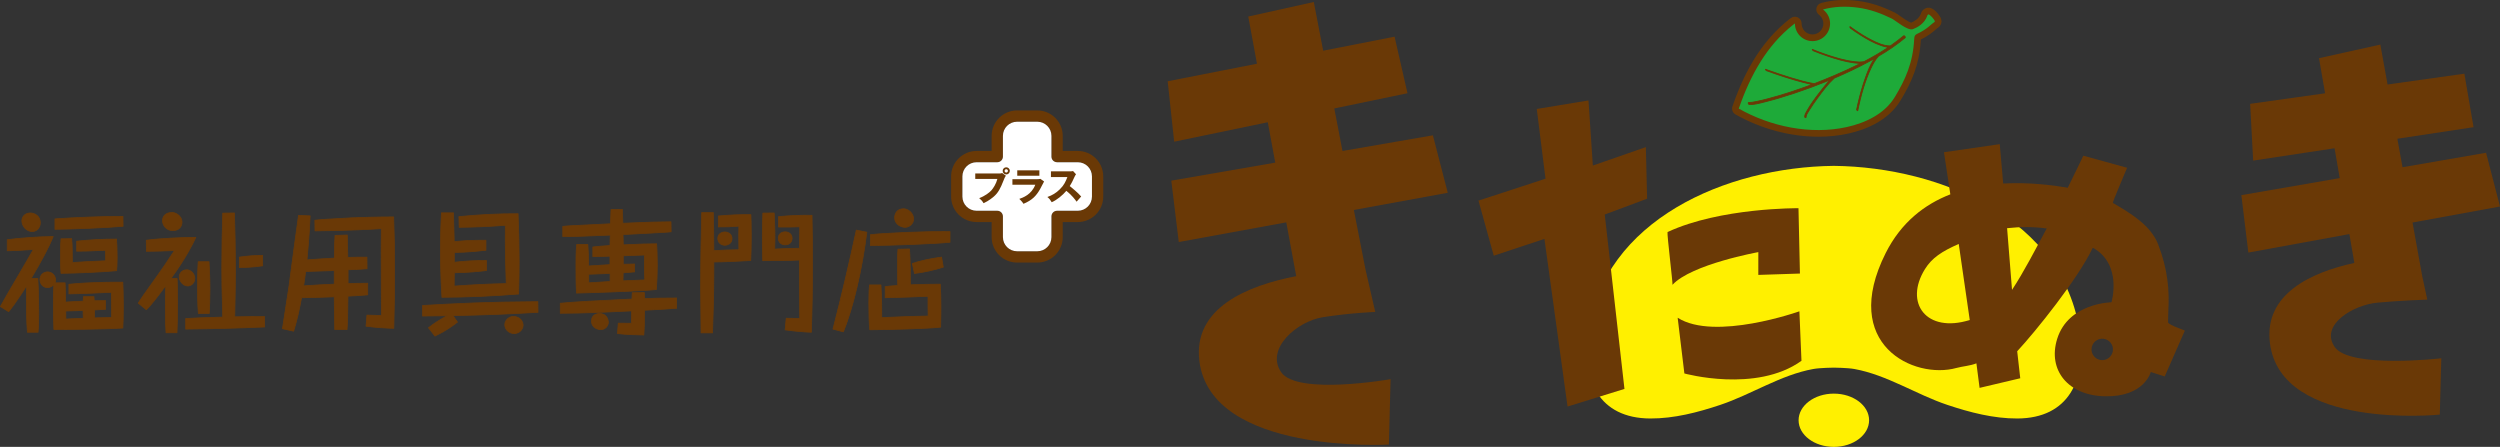 <?xml version="1.0" encoding="UTF-8"?>
<svg id="_レイヤー_1" data-name="レイヤー_1" xmlns="http://www.w3.org/2000/svg" version="1.1" viewBox="0 0 300 53.625">
  <rect x="0" y="0" width="300" height="53.625" fill="#333333" stroke="none"/>
  <!-- Generator: Adobe Illustrator 29.0.1, SVG Export Plug-In . SVG Version: 2.1.0 Build 192)  -->
  <defs>
    <style>
      .st0 {
        fill-rule: evenodd;
      }

      .st0, .st1 {
        fill: #6a3906;
      }

      .st2 {
        fill: #fff000;
      }

      .st3 {
        fill: #fff;
      }

      .st4 {
        fill: #1eaa39;
      }
    </style>
  </defs>
  <g>
    <g>
      <path class="st2" d="M249.578,39.93c-.002-.013-.004-.026-.006-.04-1.908-13.472-16.536-19.844-29.5-19.986v-.001c-.004 0-.008 0-.012 0-.004-0-.008-0-.012-0v.001c-12.964.143-27.591,6.514-29.5,19.986-.002.013-.004.026-.006.04-.794,5.634,1.322,10.263,7.487,10.289,2.854.012,5.706-.73,8.394-1.629,3.756-1.255,7.243-3.597,11.17-4.31.814-.148,2.473-.164,2.477-.164,0,0,1.64.016,2.454.164,3.927.713,7.414,3.055,11.17,4.31,2.688.898,5.54,1.641,8.394,1.629,6.165-.026,8.281-4.654,7.487-10.289Z"/>
      <ellipse class="st2" cx="220.061" cy="50.43" rx="4.231" ry="3.195"/>
    </g>
    <g>
      <g>
        <path class="st1" d="M218.368,4.748c-1.062.48-2.312.009-2.792-1.053-.13-.287-.188-.588-.186-.884-.082.062-.165.122-.247.187-3.111,2.47-5.08,5.971-6.491,10.033,3.806,2.162,8.619,3.166,12.937,2.22,2.265-.497,4.569-1.587,5.792-3.612,1.25-2.07,2.172-4.076,2.321-6.93.001-.015.005-.032.007-.051.017-.168-.012-.428.36-.602,1.19-.554,1.71-1.178,1.912-1.306.202-.128.27-.141.099-.397s-.564-.673-.688-.617c-.123.056-.105.132-.105.132-.346.995-1.247,1.443-1.732,1.629-.63.242-2.108-1.054-2.517-1.255-1.328-.652-2.637-1.131-4.103-1.326-1.48-.197-2.865-.134-4.176.219.278.207.51.484.663.822.48,1.062.009,2.312-1.053,2.792Z"/>
        <path class="st1" d="M218.222,16.405c-3.353,0-6.892-.929-9.968-2.676-.337-.191-.489-.596-.362-.962,1.65-4.748,3.795-8.051,6.75-10.398.065-.052.131-.101.197-.15l.067-.05c.244-.183.572-.213.844-.075.273.137.444.417.442.723-.001.192.037.377.114.548.144.318.403.561.73.684.326.123.681.112 1-.032h0c.318-.144.561-.403.684-.73.123-.327.112-.682-.032-1-.092-.204-.23-.375-.41-.509-.247-.184-.367-.492-.309-.795.058-.302.283-.545.58-.625,1.401-.377,2.87-.455,4.49-.239,1.402.187,2.785.632,4.351,1.402.166.082.358.218.624.406.284.201,1.017.721,1.326.789.426-.176.94-.494,1.162-1.048.055-.258.228-.517.558-.666.749-.339,1.428.518,1.685.903.089.133.299.446.213.846-.082.384-.371.564-.51.651l-.038.024c-.014.012-.054.049-.105.095-.301.268-.852.758-1.8,1.215l-0.0.004c-.001.009-.003.027-.005.043-.16,2.954-1.089,5.044-2.434,7.271-1.495,2.475-4.255,3.531-6.308,3.981-1.134.249-2.324.371-3.538.371ZM209.639,12.654c3.729,1.944,8.084,2.621,11.778,1.812,1.745-.383,4.077-1.256,5.277-3.243,1.225-2.028,2.069-3.919,2.206-6.557.001-.029.008-.087.013-.117.004-.064.01-.163.036-.281-.635-.162-1.295-.63-1.862-1.032-.145-.103-.343-.243-.406-.276-1.422-.698-2.611-1.085-3.853-1.25-.942-.125-1.819-.137-2.654-.036.3.696.318,1.468.05,2.179-.275.728-.816,1.306-1.525,1.626-.709.321-1.5.347-2.228.072-.66-.249-1.197-.718-1.53-1.332-2.226,1.998-3.931,4.713-5.302,8.435ZM230.503,4.749c-0.0.001-0.0.001-0.0.002,0-.001,0-.001 0-.002ZM232.073,1.705,232.072,1.703s0,0.0 0.0.001c-0-0-0-.001-0-.001ZM232.072,1.701c0,0.0 0.0 0.0 0.0.001,0,0-0-0-0-.001ZM232.072,1.699c0,0.0 0.0.001 0.0.002,0-.001-0-.001-0-.002ZM232.071,1.697c0,0.0 0.0.001 0.0.002,0-0-0-.001-0-.002ZM232.071,1.696c0.0 0.0 0.0.001 0.0.002-0-.001-0-.001-0-.002ZM232.07,1.694c0.0.001 0.0.001 0.0.002-0-0-0-.001-0-.002ZM232.07,1.69c0.0.001.001.002.001.003-0-.001-.001-.002-.001-.003ZM232.069,1.689c0.0 0.0 0.0.001 0.0.002-0-0-0-.001-0-.002ZM232.069,1.687c0.0 0.0 0.0.001 0.0.002-0-.001-0-.001-0-.002ZM232.068,1.685c0.0.001 0.0.001 0.0.002-0-0-0-.001-0-.002ZM232.068,1.683c0,0.0 0.0.001 0.0.002-0-.001-0-.001-0-.002Z"/>
      </g>
      <path class="st4" d="M218.368,4.748c-1.062.48-2.312.009-2.792-1.053-.13-.287-.188-.588-.186-.884-.082.062-.165.122-.247.187-3.111,2.47-5.08,5.971-6.491,10.033,3.806,2.162,8.619,3.166,12.937,2.22,2.265-.497,4.569-1.587,5.792-3.612,1.25-2.07,2.172-4.076,2.321-6.93.001-.015.005-.032.007-.051.017-.168-.012-.428.36-.602,1.19-.554,1.71-1.178,1.912-1.306.202-.128.27-.141.099-.397s-.564-.673-.688-.617c-.123.056-.105.132-.105.132-.346.995-1.247,1.443-1.732,1.629-.63.242-2.108-1.054-2.517-1.255-1.328-.652-2.637-1.131-4.103-1.326-1.48-.197-2.865-.134-4.176.219.278.207.51.484.663.822.48,1.062.009,2.312-1.053,2.792Z"/>
      <g>
        <path class="st1" d="M222.043,3.374c.394.298.806.573,1.224.836.783.494,1.606.961,2.485,1.262.272.093.552.171.837.209-.93.626-1.906,1.191-2.904,1.712-.372.074-.766.052-1.139.011-.558-.061-1.108-.181-1.651-.322-.957-.249-1.897-.567-2.82-.921-.197-.075-.394-.152-.588-.233-.051-.021.042.137.086.155.564.236,1.141.445,1.72.642,1.043.355,2.118.681,3.214.822.252.032.512.057.771.055-1.027.521-2.075.997-3.122,1.446-.807.346-1.622.676-2.444.991-.959-.159-1.901-.432-2.829-.716-.842-.257-1.678-.535-2.508-.828-.167-.059-.335-.118-.501-.18-.059-.022.036.14.083.157,1.449.533,2.923,1.019,4.417,1.41.359.094.72.181,1.084.254-1.733.655-3.496,1.235-5.283,1.708-.484.128-.97.248-1.462.344-.284.055-.58.118-.871.113-.147-.002-.016.246.091.248.659.01,1.347-.198,1.979-.357,1.178-.296,2.341-.654,3.493-1.039,1.413-.473,2.815-.993,4.195-1.564-.427.445-.81.943-1.184,1.424-.558.718-1.11,1.458-1.56,2.25-.123.216-.297.485-.298.744-0.0.094.17.17.17.045.001-.302.274-.659.424-.903.291-.476.613-.933.943-1.382.609-.827,1.245-1.705,2.016-2.392,1.404-.597,2.783-1.25,4.123-1.973.235-.127.469-.257.702-.389-.502.711-.827,1.577-1.11,2.374-.36,1.013-.648,2.052-.892,3.098-.051.219-.101.438-.145.659-.011.057.13.182.139.138.351-1.748.839-3.533,1.603-5.146.233-.492.502-.985.872-1.39.563-.33,1.117-.677,1.655-1.047.001-0.0.001 0.0.002-0.0.012-.001.018-.007.021-.016.527-.362,1.038-.746,1.529-1.155.09-.075-.093-.298-.183-.223-.51.426-1.041.825-1.588,1.203-.808.01-1.623-.375-2.323-.734-.72-.369-1.408-.801-2.071-1.265-.135-.094-.269-.189-.4-.289-.119-.09-.067.103-.002.152Z"/>
        <path class="st1" d="M216.675,14.17h-0c-.075-0-.166-.072-.166-.161.001-.243.146-.494.263-.696l.042-.073c.425-.749.933-1.444,1.564-2.256l.055-.071c.309-.399.628-.809.974-1.189-1.278.523-2.617,1.02-3.985,1.477-1.323.443-2.434.774-3.497,1.041-.089.022-.179.046-.27.069-.565.146-1.154.301-1.722.289-.075-.001-.141-.071-.174-.131-.036-.065-.042-.125-.017-.167.011-.018.039-.049.099-.049.007.001.019,0,.028,0,.258,0,.521-.051.776-.101l.059-.012c.423-.082.873-.188,1.458-.343,1.644-.435,3.364-.989,5.116-1.645-.28-.059-.582-.131-.916-.219-1.364-.358-2.811-.82-4.421-1.412-.056-.02-.124-.127-.133-.18-.006-.035.01-.055.02-.063.01-.009.032-.021.065-.009.167.062.334.121.501.18.884.312,1.704.583,2.506.828.889.271,1.838.549,2.809.711.829-.318,1.646-.649,2.43-.986,1.1-.472,2.063-.916,2.937-1.353-.219-.009-.425-.033-.573-.052-1.136-.147-2.267-.499-3.224-.824-.668-.227-1.216-.432-1.723-.643-.049-.02-.152-.16-.127-.219.011-.027.042-.045.08-.029.203.085.409.165.587.233,1.029.393,1.949.694,2.815.918.64.167,1.162.268,1.644.321.341.037.741.064,1.117-.009,1.03-.537,1.943-1.072,2.786-1.634-.217-.038-.449-.1-.718-.192-.938-.321-1.788-.82-2.495-1.266-.488-.308-.878-.575-1.227-.839h0c-.052-.039-.096-.138-.089-.199.004-.029.019-.052.043-.062.045-.019.093.017.108.029.134.102.271.198.399.287.728.51,1.403.922,2.065,1.261.689.353,1.488.728,2.27.728h.014c.573-.396,1.087-.786,1.572-1.191.062-.051.156-.027.228.06.074.089.082.188.019.24-.464.387-.976.775-1.523,1.152-.01.015-.026.026-.044.03-.503.346-1.042.687-1.64,1.038-.386.425-.661.956-.859,1.371-.664,1.402-1.187,3.082-1.599,5.135-.007.035-.038.054-.075.048-.06-.012-.178-.125-.162-.206.046-.231.1-.464.146-.66.269-1.156.562-2.171.894-3.104.268-.753.565-1.539.997-2.209-.172.096-.344.192-.518.285-1.275.688-2.661,1.351-4.12,1.972-.738.66-1.35,1.491-1.941,2.295l-.062.084c-.401.545-.691.97-.941,1.378-.026.043-.057.09-.089.14-.145.224-.327.504-.327.738-0.0.08-.053.116-.104.116ZM219.601,9.54c.016,0,.032.008.041.022.014.02.011.046-.005.063-.405.421-.771.893-1.125,1.35l-.055.071c-.629.809-1.134,1.5-1.556,2.244l-.042.073c-.117.201-.249.429-.249.646,0,.015.012.033.031.047.019.013.035.015.038.013h0c-.001,0,.001-.005.001-.015.001-.263.191-.557.343-.792.032-.049.062-.095.088-.138.251-.41.542-.838.946-1.385l.062-.084c.596-.81,1.213-1.648,1.962-2.317.004-.004.009-.006.014-.009,1.459-.62,2.845-1.284,4.119-1.971.235-.126.468-.256.701-.388.02-.013.046-.007.062.01.016.018.017.044.004.063-.491.695-.815,1.547-1.104,2.361-.331.93-.622,1.941-.891,3.093-.046.196-.099.427-.145.657.002.013.027.044.051.065.412-2.037.934-3.707,1.596-5.105.201-.424.482-.966.88-1.402.003-.004.007-.007.012-.009.601-.353,1.141-.695,1.652-1.045.004-.002.008-.004.012-.006.003-.004.007-.007.011-.01.548-.377,1.061-.765,1.525-1.153.015-.013 0-.06-.032-.099-.031-.038-.072-.06-.087-.047-.491.41-1.011.804-1.592,1.206-.016.012-.039.009-.059.009-.805 0-1.617-.381-2.316-.739-.665-.341-1.345-.756-2.077-1.268-.122-.085-.251-.176-.38-.273.01.022.023.045.037.056h0c.347.262.734.527,1.22.834.702.443,1.546.939,2.474,1.256.316.108.58.174.828.207.021.003.038.018.042.038.005.02-.004.041-.021.053-.877.591-1.829,1.152-2.909,1.714-.004.002-.009.004-.013.005-.392.078-.804.05-1.155.012-.487-.053-1.013-.156-1.658-.323-.869-.226-1.793-.527-2.825-.922-.148-.057-.315-.122-.484-.19.008.009.015.017.02.02.504.21,1.049.414,1.715.64.952.323,2.077.674,3.205.82.191.024.473.054.764.054h0c.023,0,.043.016.049.038.005.022-.005.046-.026.056-.924.468-1.946.942-3.125,1.448-.788.338-1.611.672-2.446.992-.009.003-.018.003-.026.002-.982-.163-1.939-.443-2.835-.717-.803-.245-1.625-.516-2.51-.829-.138-.049-.275-.098-.413-.147.011.015.023.027.03.031,1.607.591,3.05,1.052,4.411,1.408.401.105.755.188,1.081.253.022.005.038.023.04.045.002.022-.011.044-.032.051-1.811.685-3.59,1.26-5.288,1.71-.587.156-1.039.262-1.465.345l-.059.011c-.268.053-.545.107-.822.103-.015-0-.014.002-.015.002-.001.004-.001.032.024.073.027.045.064.071.083.072.015 0.0.03 0.0.045 0.0.545,0,1.107-.145,1.65-.286.092-.024.182-.047.271-.069,1.06-.267,2.169-.596,3.49-1.038,1.442-.483,2.853-1.008,4.192-1.562.006-.003.013-.004.019-.004Z"/>
      </g>
    </g>
  </g>
  <g>
    <polygon class="st0" points="177.418 24.073 179.251 30.685 185.332 28.665 188.105 48.784 194.935 46.671 192.569 25.741 197.653 23.845 197.502 17.652 191.141 19.866 190.619 12.052 184.413 13.075 185.46 21.444 177.418 24.073"/>
    <path class="st0" d="M200.104,27.844c-.084.238.653,6.187.593,6.333,2.279-2.472,10.303-3.923,10.303-3.923l-.003,2.735,4.994-.163-.174-7.841s-9.356-.094-15.713,2.859Z"/>
    <path class="st0" d="M201.319,38.129l.806,6.686s8.612,2.383,14.052-1.518l-.25-5.94s-10.174,3.613-14.608.772Z"/>
    <path class="st0" d="M153.744,44.669c-1.938-2.802,1.899-6.122,5.017-6.609,3.344-.522,6.269-.627,6.269-.627l-1.169-5.09-1.4-7.146,11.271-2.064-1.786-6.895-10.848,1.88-.983-5.106,8.783-1.824-1.55-6.787-8.567,1.683-1.125-5.845-7.865,1.745,1.046,5.662-10.715,2.105.779,7.251,11.234-2.333.895,4.847-12.474,2.161.897,7.366,12.901-2.362,1.193,6.459c-5.821,1.116-12.427,3.791-11.618,10.205,1.417,11.238,22.737,10.002,22.737,10.002l.203-7.847s-11.187,1.972-13.125-.831Z"/>
    <path class="st0" d="M280.164,41.639c-1.813-2.622,2.178-5.047,5.117-5.32,2.939-.273,5.991-.365,5.991-.365l-.615-2.867-1.155-6.385,10.497-1.922-1.671-6.45-10.027,1.737-.618-3.419,9.144-1.387-1.104-6.419-9.217,1.297-.866-4.79-7.358,1.632.727,4.213-8.99,1.265.36,6.813,9.769-1.482.618,3.582-11.803,2.045.839,6.891,12.123-2.22.597,3.462c-5.146,1.122-10.878,3.7-10.131,9.625,1.326,10.514,20.384,8.577,20.384,8.577l.182-6.758s-10.979,1.266-12.792-1.356Z"/>
    <path class="st1" d="M260.931,39.172c-.19-.113-.618-.263-.748-.444-.005-.007-.014-.012-.014-.02.014-.608.013-1.101.036-1.509.128-2.296-.052-4.838-1.224-7.871-.894-2.313-3.347-3.753-5.437-4.977-.083-.049,1.539-3.764,1.707-4.219l-5.257-1.449s-.729,1.571-1.86,3.842c.017.003.033.006.049.008l-.072.036c.007-.015.015-.03.022-.044-1.842-.304-4.671-.677-7.751-.5l-.414-4.726-6.693.969.764,5.054c-3.069,1.193-5.898,3.341-7.763,7.058-5.511,10.981,3.405,15.183,8.493,13.776.761-.21,1.63-.247,2.399-.554l.381,2.943,4.88-1.153-.366-3.239c2.212-2.377,7.297-8.699,9.059-12.4l.047-.011c3.564,2.015,2.206,6.533,2.206,6.533,0,0-5.17.058-6.516,4.397-1.16,3.738,1.311,6.794,5.727,6.883,4.753.096,5.507-2.914,5.507-2.914l1.672.533s2.366-5.399,2.412-5.496c.013-.027-1.127-.435-1.245-.505ZM230.996,32.289c.826-1.326,2.007-2.121,4.053-3.014l1.322,9.126c-5.218,1.628-7.904-2.049-5.374-6.112ZM245.604,27.417c-1.299,2.415-2.773,5.275-4.161,7.366l-.591-7.4c1.596-.18,3.216-.184,4.752.034.008-.015.016-.03.024-.046l.017.052c-.014-.002-.027-.005-.041-.007ZM252.138,43.211c-.707-.072-1.222-.703-1.15-1.41.072-.707.703-1.222,1.41-1.15s1.222.703,1.15,1.41c-.072.707-.703,1.222-1.41,1.15Z"/>
  </g>
  <g>
    <g>
      <g>
        <path class="st1" d="M4.537,33.417c.095,1.297.111,3.859.111,4.144,0,.886-.016,1.661-.079,2.309h-1.281c-.111-1.329-.111-3.005-.111-3.669,0-1.218.016-1.613.032-1.929-.285.474-.933,1.439-1.55,2.325-.269.364-.459.601-.617.807l-.996-.617c.585-1.107,3.416-5.852,3.954-6.848-1.898.127-2.388.158-3.131.158v-1.329c1.376-.19,3.827-.38,5.52-.38-.522,1.265-1.392,2.926-2.657,5.029h.807ZM4.838,26.727c0,.633-.459,1.06-.965,1.06-.633,0-1.249-.585-1.249-1.281,0-.459.332-.949,1.028-.949.506,0,1.186.38,1.186,1.17ZM11.275,35.599c.016.363.016.395.032.49.791-.016.996-.016,1.36-.016v1.044c-.095.016-.886.048-1.313.079,0,.49,0,.712-.016.949.332,0,1.771-.048,2.056-.048-.032-1.835-.032-1.961-.032-3.021-.237.016-4.112.19-5.093.19v-1.155c2.705-.269,5.314-.253,6.469-.253.016.475.063,1.36.063,2.863,0,1.345-.031,2.072-.063,2.641-1.882.142-6.215.174-8.271.174-.047-.901-.063-2.309-.063-3.242,0-.633,0-1.487.063-2.151-.3.348-.68.364-.775.364-.474,0-.901-.396-.901-.965,0-.601.49-.917.917-.917.569,0,.965.49.965.965,0,.158-.032.253-.079.348h1.218c.031.364.047,1.977.063,2.309.49-.032,1.566-.079,2.103-.111q.016-.269.032-.538h1.265ZM14.77,27.154c-1.74.174-6.564.364-8.177.364v-1.25c2.072-.158,5.978-.316,8.161-.301l.016,1.186ZM8.602,28.64c.079.696.079,2.119.079,2.863,1.012-.063,3.053-.19,4.001-.206,0-.127,0-.19-.016-.649l-.016-.474c0-.032,0-.095.016-.142-1.803.095-2.752.11-3.464.11v-1.202c1.423-.158,3.147-.253,4.776-.253.032.38.079,1.028.079,2.167,0,.901-.032,1.312-.063,1.629-1.755.158-4.761.3-6.674.316-.063-.743-.063-1.661-.063-2.151,0-1.091.016-1.518.063-1.993l1.281-.016ZM7.89,37.323c.016.712.016.791.016.965.301-.031,1.756-.079,2.088-.095-.016-.237-.016-.395-.031-.933l-2.072.063Z"/>
        <path class="st1" d="M4.569,39.915h-1.281c-.024,0-.044-.018-.046-.042-.111-1.33-.111-3.032-.111-3.673,0-.995.01-1.439.024-1.754-.296.476-.849,1.3-1.459,2.175-.198.268-.349.463-.483.635-.048.061-.092.119-.135.174-.014.019-.04.024-.06.011l-.996-.617c-.02-.013-.028-.039-.016-.06.317-.599,1.275-2.236,2.202-3.819.736-1.258,1.434-2.45,1.713-2.957-1.805.12-2.305.153-3.051.153-.025,0-.046-.021-.046-.046v-1.329c0-.023.017-.042.039-.045,1.354-.187,3.792-.38,5.526-.38.015,0,.029.008.038.02.008.013.01.029.004.043-.528,1.279-1.409,2.95-2.619,4.966h.726c.024,0,.044.019.046.042.092,1.253.111,3.714.111,4.147,0,1.051-.024,1.743-.079,2.313-.002.023-.022.041-.046.041ZM3.33,39.824h1.197c.053-.559.075-1.24.075-2.263,0-.427-.019-2.836-.108-4.098h-.764c-.016,0-.032-.009-.04-.023-.008-.014-.008-.032.001-.046,1.209-2.01,2.093-3.678,2.628-4.96-1.709.005-4.065.191-5.405.373v1.243c.73-.001,1.25-.036,3.083-.158.016-.003.033.007.041.021.009.014.01.032.002.046-.247.459-.979,1.709-1.754,3.032-.907,1.55-1.845,3.152-2.179,3.778l.925.572c.035-.045.071-.092.11-.142.133-.171.285-.366.481-.632.679-.976,1.287-1.887,1.548-2.321.011-.018.032-.026.052-.02.02.006.034.025.033.046-.017.335-.032.734-.032,1.927,0,.633,0,2.303.107,3.623ZM6.467,39.583c-.024,0-.044-.019-.046-.043-.047-.89-.063-2.304-.063-3.244,0-.589,0-1.381.052-2.026-.277.255-.588.285-.718.285-.531,0-.947-.444-.947-1.011,0-.603.49-.963.963-.963.605,0,1.011.523,1.011,1.01,0,.13-.021.221-.054.302h1.147c.024,0,.044.018.046.042.019.226.033.936.044,1.506.006.325.012.611.017.758.272-.017.693-.038,1.1-.058.34-.017.675-.033.916-.047l.029-.497c.001-.024.021-.043.046-.043h1.265c.024,0,.045.019.046.044l.004.105c.009.219.012.279.021.341.758-.015.96-.015,1.321-.015.025,0,.046.021.046.046v1.044c0,.022-.016.041-.038.045-.05.008-.25.019-.572.036-.236.013-.502.026-.702.04,0,.428-0.0.646-.013.86.201-.002.63-.014,1.046-.025.383-.01.747-.02.914-.022-.03-1.763-.031-1.928-.031-2.927-.51.028-4.108.187-5.047.187-.025,0-.046-.021-.046-.046v-1.155c0-.024.018-.043.041-.046,2.573-.256,5.088-.255,6.291-.253h.182c.025,0,.045.019.046.044.003.084.007.18.011.291.021.532.052,1.335.052,2.573,0,1.327-.03,2.055-.063,2.644-.001.023-.019.041-.042.043-2.24.169-7.664.174-8.275.174ZM6.467,34.099c.006,0,.012.001.018.004.018.008.029.026.028.046-.063.662-.063,1.52-.063,2.147,0,.924.016,2.306.061,3.196.783-0,5.971-.008,8.185-.171.032-.58.061-1.303.061-2.599,0-1.236-.031-2.039-.052-2.57-.004-.092-.007-.174-.009-.247h-.138c-1.201-.003-3.687-.003-6.241.249v1.067c1.048-.005,4.811-.174,5.044-.19.012-.001.025.003.034.012.009.009.014.021.014.033,0,1.051,0,1.186.032,3.02 0.0.012-.004.024-.013.033-.009.009-.02.014-.033.014-.136,0-.536.011-.958.022-.454.012-.924.025-1.098.025-.013,0-.025-.005-.033-.014s-.013-.022-.012-.034c.016-.236.016-.458.016-.946,0-.024.018-.044.042-.046.204-.015.492-.03.746-.044.222-.012.433-.023.524-.031v-.957c-.339,0-.557.001-1.314.016-.024-.004-.042-.016-.046-.038-.014-.087-.016-.122-.028-.391l-.003-.061h-1.178l-.029.494c-.001.023-.02.042-.043.043-.244.014-.597.032-.957.05-.432.021-.878.044-1.146.061-.014.002-.024-.003-.034-.011-.009-.008-.014-.02-.015-.032-.006-.128-.012-.443-.019-.807-.01-.537-.023-1.199-.041-1.458h-1.176c-.016,0-.031-.008-.039-.022-.008-.014-.009-.03-.002-.044.046-.092.074-.179.074-.327,0-.444-.369-.919-.919-.919-.428,0-.872.326-.872.871,0,.575.435.919.856.919.132,0,.469-.034.74-.348.009-.01.022-.016.035-.016ZM7.906,38.334c-.011,0-.022-.004-.031-.012-.01-.009-.015-.021-.015-.034,0-.173,0-.253-.016-.964-.001-.025.019-.046.044-.047l2.072-.063c.012-.001.024.004.033.013.009.008.014.02.014.032.005.161.008.289.011.394.006.248.01.372.021.537.001.012-.003.024-.011.033-.008.009-.02.015-.032.015-.094.004-.277.011-.498.02-.547.021-1.373.052-1.587.075-.002 0-.003 0-.005 0ZM7.937,37.368c.013.602.014.728.015.87.271-.022,1-.05,1.542-.071.189-.007.35-.013.451-.018-.009-.145-.012-.269-.018-.494-.003-.095-.005-.208-.009-.348l-1.981.06ZM7.321,32.846c-.024,0-.044-.018-.046-.042-.063-.745-.063-1.662-.063-2.155,0-1.058.014-1.506.063-1.997.002-.023.022-.041.045-.041l1.281-.016h.001c.023,0,.043.018.045.041.078.684.08,2.05.08,2.819.918-.057,2.937-.183,3.91-.202-0-.103-.002-.201-.016-.602l-.016-.474c0-.024,0-.059.005-.095-1.814.095-2.74.107-3.407.107-.025,0-.046-.021-.046-.046v-1.202c0-.023.018-.043.041-.045,1.447-.161,3.19-.253,4.781-.253.024,0,.044.018.046.042.037.441.079,1.086.079,2.17,0,.921-.033,1.326-.063,1.634-.002.022-.02.039-.041.041-1.762.159-4.757.3-6.678.316h-0ZM7.362,28.701c-.046.473-.059.922-.059,1.947,0,.482,0,1.371.06,2.105,1.906-.017,4.839-.156,6.59-.312.029-.301.059-.707.059-1.587,0-1.047-.04-1.683-.076-2.121-1.562.002-3.265.092-4.688.248v1.115c.669-.001,1.606-.015,3.415-.11.016-0.0.03.006.039.018s.012.028.007.042c-.014.041-.014.099-.014.128l.016.473c.016.46.016.523.016.65,0,.025-.02.045-.045.046-.969.016-3.093.149-3.999.205-.011.003-.025-.004-.034-.012-.009-.009-.014-.021-.014-.033,0-.742,0-2.11-.074-2.816l-1.199.015ZM3.873,27.832c-.678,0-1.295-.632-1.295-1.327,0-.494.369-.995,1.074-.995.512,0,1.232.377,1.232,1.216,0,.692-.514,1.105-1.011,1.105ZM3.652,25.602c-.675,0-.982.468-.982.903,0,.647.574,1.235,1.204,1.235.452,0,.919-.379.919-1.014,0-.776-.667-1.124-1.141-1.124ZM6.593,27.563c-.025,0-.046-.021-.046-.046v-1.25c0-.024.018-.044.042-.046,2.033-.155,5.952-.316,8.165-.301.025 0.0.045.02.045.045l.016,1.186c0.0.024-.018.044-.041.046-1.768.177-6.593.364-8.181.364ZM6.639,26.31v1.161c1.619-.004,6.303-.186,8.085-.36l-.015-1.099c-2.192-.015-6.04.145-8.07.298Z"/>
      </g>
      <g>
        <path class="st1" d="M21.255,33.417c.016.475.063,1.218.063,2.863,0,.965-.016,2.23-.079,3.653h-1.313c-.047-.601-.079-1.281-.079-3.068,0-.854,0-1.74.048-2.594-.743.996-1.677,2.277-2.341,2.894l-.965-.791c.474-.743.522-.807,2.42-3.464.648-.917.743-1.059,1.929-2.847-.474.048-2.799.095-3.369.095l-.016-1.329c1.582-.222,4.444-.348,5.947-.348-.301.712-1.36,2.736-2.989,4.934h.743ZM21.84,26.679c0,.538-.411.996-1.091.996-.743,0-1.249-.601-1.249-1.202,0-.427.285-.98,1.17-.98.332,0,1.17.364,1.17,1.186ZM23.375,33.417c0,.569-.459.901-.838.901-.553,0-1.028-.585-1.028-1.091,0-.332.269-.854.917-.854.364,0,.949.38.949,1.044ZM31.757,39.237c-3.163.142-6.31.222-9.473.253v-1.265c1.423-.079,1.74-.095,4.444-.174-.095-3.575-.111-3.907-.111-5.884,0-2.673.048-4.476.111-6.595l1.408-.016c.063,2.009.111,4.144.111,7.196,0,1.582-.016,1.961-.079,5.267,2.104-.032,2.262-.032,3.574-.032l.016,1.25ZM25.083,31.408c.031.522.111,1.645.111,3.274,0,1.376-.047,2.277-.079,2.926h-1.313c-.095-1.139-.095-2.514-.095-3.147,0-1.297.016-2.198.079-3.053h1.297ZM31.52,31.898c-1.139.174-2.277.206-2.799.206v-1.25c1.123-.158,1.882-.206,2.799-.206v1.25Z"/>
        <path class="st1" d="M21.239,39.978h-1.313c-.024,0-.044-.018-.046-.042-.05-.636-.079-1.342-.079-3.072,0-.806,0-1.637.04-2.445l-.112.15c-.72.968-1.536,2.064-2.144,2.629-.016.015-.042.016-.06.002l-.965-.791c-.018-.015-.022-.04-.01-.06.456-.715.522-.807,2.203-3.16l.218-.305c.646-.914.749-1.068,1.876-2.767-.643.046-2.765.087-3.278.087-.025,0-.045-.02-.046-.045l-.016-1.329c-0-.023.017-.043.039-.046,1.623-.227,4.5-.348,5.953-.348.015,0,.03.008.038.021.009.013.01.029.004.043-.244.577-1.244,2.567-2.941,4.871h.653c.025,0,.045.019.046.044.003.091.007.192.012.308.02.489.051,1.227.051,2.556,0,1.246-.027,2.475-.079,3.655-.001.024-.021.044-.046.044ZM19.969,39.887h1.227c.051-1.165.077-2.378.077-3.607,0-1.327-.031-2.065-.051-2.553-.004-.098-.008-.185-.011-.264h-.699c-.017,0-.033-.01-.041-.025-.008-.015-.006-.034.004-.048,1.666-2.249,2.669-4.208,2.957-4.861-1.458.004-4.231.122-5.831.342l.015,1.243c.603-.002,2.855-.048,3.319-.095.019-.002.035.007.044.022.009.015.009.034-.001.049-1.177,1.774-1.273,1.919-1.93,2.848l-.218.305c-1.653,2.314-1.743,2.44-2.179,3.122l.902.74c.599-.567,1.398-1.641,2.104-2.589l.202-.271c.012-.016.033-.022.052-.016.019.007.031.025.03.046-.048.853-.048,1.737-.048,2.591,0,1.688.028,2.399.076,3.022ZM22.283,39.536c-.012,0-.024-.005-.032-.013-.009-.009-.014-.02-.014-.033v-1.265c0-.024.019-.044.043-.046,1.425-.079,1.744-.095,4.4-.172l-.028-1.056c-.069-2.568-.081-3.031-.081-4.784,0-2.671.048-4.493.111-6.596.001-.024.021-.044.045-.044l1.408-.016h.001c.025,0,.045.02.046.044.058,1.827.111,3.964.111,7.198,0,1.248-.01,1.731-.045,3.527-.009.465-.02,1.017-.033,1.693,2.059-.031,2.234-.031,3.528-.031.025,0,.045.02.046.045l.016,1.25c0.0.025-.019.045-.044.046-3.052.137-6.151.22-9.475.253h-.001ZM22.329,38.268v1.176c3.289-.033,6.359-.115,9.381-.251l-.015-1.16c-1.262,0-1.45 0-3.528.032-.011-.004-.024-.005-.033-.013-.009-.009-.014-.021-.013-.033.013-.697.025-1.265.034-1.74.036-1.795.045-2.278.045-3.525,0-3.205-.052-5.333-.109-7.15l-1.319.015c-.062,2.084-.11,3.898-.11,6.55,0,1.752.012,2.214.081,4.781l.029,1.101c.001.025-.019.046-.044.047-2.669.078-3.004.094-4.4.171ZM25.114,37.654h-1.313c-.024,0-.044-.018-.046-.042-.095-1.141-.095-2.498-.095-3.151,0-1.227.013-2.166.079-3.056.002-.024.022-.042.046-.042h1.297c.024,0,.044.019.046.043l.009.149c.035.573.102,1.638.102,3.127,0,1.32-.043,2.202-.075,2.846l-.004.083c-.001.024-.021.043-.046.043ZM23.844,37.562h1.227l.002-.039c.032-.643.075-1.524.075-2.841,0-1.486-.066-2.55-.101-3.122l-.007-.107h-1.211c-.063.874-.076,1.801-.076,3.007,0,.643,0,1.973.091,3.101ZM22.536,34.364c-.595,0-1.074-.622-1.074-1.137,0-.373.299-.9.963-.9.415,0,.995.414.995,1.089,0,.567-.457.947-.884.947ZM22.426,32.419c-.601,0-.872.473-.872.808,0,.471.453,1.045.982,1.045.332,0,.793-.297.793-.856,0-.655-.588-.998-.903-.998ZM28.72,32.15c-.025,0-.046-.021-.046-.046v-1.25c0-.023.017-.042.039-.045,1.067-.15,1.827-.206,2.806-.206.025,0,.046.021.046.046v1.25c0,.023-.016.042-.039.045-1.253.192-2.465.206-2.806.206ZM28.766,30.895v1.164c.388-.001,1.526-.022,2.708-.199v-1.164c-.94.002-1.683.057-2.708.2ZM31.52,31.898h.001-.001ZM20.749,27.722c-.8,0-1.295-.648-1.295-1.248,0-.473.318-1.026,1.216-1.026.346,0,1.216.367,1.216,1.232,0,.518-.391,1.042-1.137,1.042ZM20.67,25.539c-.83,0-1.125.503-1.125.935,0,.556.46,1.157,1.204,1.157.686,0,1.046-.478,1.046-.951,0-.79-.815-1.141-1.125-1.141Z"/>
      </g>
      <g>
        <path class="st1" d="M41.674,28.198c0,.285.048,2.293.063,2.688.759-.031,1.534-.031,2.293-.031l.016,1.392c-.664.063-1.597.095-2.277.127v1.661c.158-.016.854-.048,2.357-.048v1.392c-.886.079-1.155.095-2.373.158-.016,2.467-.047,3.163-.111,4.017h-1.471c-.047-2.024-.063-3.432-.063-3.938-.965.048-2.609.079-3.922.111-.253,1.408-.538,2.673-.949,4.017l-1.344-.3c.111-.791.68-4.318.775-5.03.127-.901.19-1.344.696-5.235l.459-3.337,1.392.064c-.032.838-.095,2.388-.38,5.282.633-.063,2.531-.174,3.29-.221,0-1.424.047-2.151.079-2.721l1.471-.047ZM36.66,32.689c-.048.443-.095.759-.222,1.613.949-.079,2.641-.158,3.669-.206v-1.629c-.696.032-1.882.063-3.432.111,0,.048-.016.063-.016.111ZM44.03,37.814c.269,0,1.487.047,1.74.047,0-.411,0-.633-.016-2.673l-.016-5.33c0-.38.016-2.072.016-2.42-.601.047-4.476.253-7.955.269l-.016-1.281c.854-.095,1.028-.095,4.397-.285.585-.031,3.131-.11,5.061-.11.079,2.135.111,4.27.111,6.389,0,2.341-.016,3.59-.095,6.975-.727,0-2.451-.111-3.337-.253l.111-1.329Z"/>
        <path class="st1" d="M35.237,39.789c-.003,0-.007-0-.01-.001l-1.344-.3c-.023-.005-.039-.027-.035-.051.052-.372.204-1.335.364-2.355.178-1.13.361-2.298.411-2.674l.01-.071c.12-.858.193-1.376.686-5.164l.459-3.338c.003-.023.025-.038.048-.039l1.392.064c.025.001.044.022.044.048-.028.745-.086,2.291-.374,5.23.567-.053,1.896-.134,2.785-.188l.408-.025c.001-1.297.042-2.024.072-2.557l.007-.123c.001-.024.021-.043.044-.043l1.471-.047c.011-.001.024.004.033.013.009.009.014.021.014.033,0,.268.044,2.153.061,2.641.746-.03,1.51-.03,2.249-.03.025,0,.045.02.046.045l.016,1.392c0.0.024-.018.044-.041.046-.528.05-1.22.08-1.83.107-.141.006-.278.012-.406.018v1.567c.234-.017.942-.044,2.311-.044.025,0,.046.021.046.046v1.392c0,.024-.018.043-.042.046-.869.078-1.135.094-2.331.156-.016,2.455-.048,3.127-.11,3.977-.002.024-.022.042-.046.042h-1.471c-.025,0-.045-.02-.046-.045-.048-2.065-.062-3.416-.063-3.891-.772.037-1.93.063-3.051.089l-.787.018c-.274,1.521-.566,2.752-.944,3.986-.006.019-.024.032-.044.032ZM33.944,39.407l1.261.282c.374-1.227.662-2.454.935-3.971.004-.021.022-.037.044-.038l.825-.019c1.144-.026,2.326-.053,3.096-.091.016-.001.025.004.034.013.009.009.014.021.014.033,0,.424.013,1.779.062,3.892h1.384c.061-.833.092-1.525.107-3.972 0-.024.019-.044.043-.045,1.212-.063,1.485-.079,2.329-.154v-1.304c-1.453.001-2.143.031-2.306.047-.012.003-.026-.003-.035-.012-.009-.009-.015-.021-.015-.034v-1.661c0-.024.019-.044.044-.046.141-.007.292-.013.45-.02.593-.026,1.263-.055,1.784-.102l-.015-1.304c-.74,0-1.503.001-2.246.031-.013-0-.024-.004-.033-.012-.009-.008-.014-.02-.015-.032-.015-.384-.059-2.236-.063-2.643l-1.382.044-.004.082c-.032.567-.072,1.273-.072,2.594,0,.024-.019.044-.043.046l-.451.028c-.863.053-2.308.141-2.837.194-.013.002-.027-.004-.037-.013s-.014-.023-.013-.037c.286-2.913.349-4.468.378-5.234l-1.305-.06-.453,3.296c-.493,3.788-.566,4.306-.686,5.165l-.01.071c-.05.377-.234,1.546-.412,2.676-.154.983-.301,1.913-.357,2.312ZM47.257,39.441c-.711,0-2.428-.107-3.344-.254-.024-.004-.04-.025-.038-.049l.111-1.329c.002-.024.022-.042.046-.042.137,0,.522.012.894.024.318.01.646.021.8.023,0-.382-.001-.664-.016-2.626l-.016-5.33c0-.194.004-.731.008-1.256.004-.46.007-.911.008-1.115-.704.051-4.444.249-7.909.265h-0c-.025,0-.045-.02-.046-.045l-.016-1.281c-0-.023.017-.043.041-.046.71-.079.964-.093,2.941-.204l1.458-.082c.628-.034,3.192-.11,5.064-.11.025,0,.045.019.046.044.075,2.015.111,4.106.111,6.391,0,2.394-.017,3.633-.095,6.976-.001.025-.021.045-.046.045ZM43.969,39.104c.889.138,2.535.241,3.243.246.077-3.309.094-4.547.094-6.929,0-2.267-.036-4.342-.109-6.343-1.866.001-4.392.077-5.014.11l-1.458.081c-1.936.108-2.218.124-2.895.199l.015,1.194c3.542-.018,7.353-.225,7.906-.268.012-.002.025.003.035.012.009.009.015.021.015.034,0,.17-.004.662-.008,1.164-.004.525-.008,1.061-.008,1.255l.016,5.33c.016,2.04.016,2.265.016,2.673,0,.025-.021.046-.046.046-.125,0-.477-.011-.849-.023-.338-.011-.687-.022-.849-.024l-.103,1.244ZM36.439,34.348c-.013,0-.025-.005-.033-.014-.009-.01-.014-.024-.012-.038l.013-.088c.118-.797.162-1.096.208-1.521 0-.028.005-.047.009-.064.004-.015.006-.026.006-.044,0-.025.02-.045.044-.046l1.131-.034c.998-.03,1.785-.053,2.3-.077.013 0.0.025.004.034.013.009.009.014.021.014.033v1.629c0,.024-.019.044-.044.046-.944.044-2.7.125-3.668.205-.001 0-.003 0-.004 0ZM36.718,32.623c-.001.008-.003.015-.005.022-.004.015-.006.026-.006.044,0,.002,0,.003-0.0.005-.046.428-.09.728-.209,1.527l-.004.031c.965-.078,2.635-.156,3.57-.199v-1.538c-.516.023-1.286.046-2.254.075l-1.091.033ZM36.66,32.689h.001-.001Z"/>
      </g>
      <g>
        <path class="st1" d="M54.897,38.652c-.585.459-1.408,1.06-2.704,1.677l-.775-.996c.759-.585,1.36-.965,2.246-1.439-.981.016-2.499.032-2.958.032v-1.265c3.796-.222,7.639-.427,13.839-.459l.016,1.281c-4.476.253-6.089.301-10.201.396l.538.775ZM58.313,30.032c-1.107.127-2.246.237-3.796.269v1.171c1.518-.158,2.183-.206,3.859-.206v1.202c-1.091.127-2.23.237-3.859.269,0,.253-.016,1.376-.016,1.597,2.452-.174,4.033-.253,6.247-.301-.048-1.329-.142-3.938-.111-6.99-2.293.158-3.384.206-5.535.237l-.032-1.281c2.357-.237,4.729-.364,7.101-.348.079,1.898.127,3.811.127,5.725,0,1.344-.016,2.167-.063,3.907-3.068.253-6.136.38-9.205.395-.142-2.167-.174-4.46-.174-5.725,0-1.756.048-2.958.111-4.413h1.455c.048,1.503.048,1.692.079,3.463.775-.095,2.024-.189,3.812-.174v1.202ZM62.773,39.016c0,.522-.474,1.012-1.075,1.012-.569,0-1.123-.459-1.123-1.06,0-.617.601-.996,1.012-.996.822,0,1.186.617,1.186,1.044Z"/>
        <path class="st1" d="M52.192,40.374c-.014,0-.027-.006-.036-.018l-.775-.996c-.008-.01-.011-.022-.009-.034.002-.012.008-.023.018-.031.698-.538,1.26-.904,2.087-1.354-.963.015-2.327.029-2.771.029-.025,0-.046-.021-.046-.046v-1.265c0-.024.019-.044.043-.046,3.986-.233,7.78-.428,13.841-.459h0c.025,0,.045.02.046.045l.016,1.281c0.0.024-.019.045-.043.046-4.518.255-6.152.302-10.117.394l.489.705c.014.02.01.047-.009.062-.629.493-1.443,1.077-2.713,1.682-.006.003-.013.004-.02.004ZM51.482,39.34l.724.931c1.221-.584,2.014-1.149,2.629-1.629l-.513-.739c-.01-.014-.011-.032-.003-.047s.023-.025.04-.025c4.013-.093,5.64-.138,10.156-.393l-.015-1.192c-6.011.032-9.789.225-13.748.456v1.176c.519-.001,1.977-.017,2.911-.032h.001c.021,0,.039.014.044.034.005.02-.004.042-.023.052-.899.481-1.481.853-2.203,1.407ZM61.697,40.074c-.564,0-1.169-.444-1.169-1.105,0-.646.616-1.042,1.058-1.042.85,0,1.232.637,1.232,1.09,0,.573-.514,1.058-1.121,1.058ZM61.586,38.017c-.394,0-.966.37-.966.951,0,.598.568,1.014,1.077,1.014.549,0,1.03-.452,1.03-.966,0-.414-.354-.998-1.141-.998ZM53.03,35.724c-.024,0-.044-.019-.046-.043-.162-2.461-.174-5.007-.174-5.728,0-1.732.046-2.922.111-4.415.001-.024.021-.044.046-.044h1.455c.025,0,.045.02.046.044.041,1.301.047,1.624.068,2.828l.01.585c.73-.087,1.966-.182,3.767-.168.025 0.0.045.021.045.046v1.202c0,.023-.018.043-.041.045-.977.112-2.152.234-3.755.268v1.075c1.519-.158,2.179-.201,3.813-.201.025,0,.046.021.046.046v1.202c0,.023-.018.043-.04.045-.965.112-2.135.234-3.819.269-.001.157-.004.483-.008.8-.003.287-.007.567-.007.703,2.467-.175,4.033-.25,6.154-.296-.049-1.368-.139-3.9-.109-6.897-2.278.157-3.365.203-5.488.234h-.001c-.025,0-.045-.02-.046-.045l-.032-1.281c-.001-.024.017-.044.041-.047,2.446-.246,4.843-.362,7.106-.348.024 0.0.044.019.045.044.085,2.046.127,3.92.127,5.727,0,1.347-.016,2.157-.063,3.908-.001.023-.019.042-.042.044-2.988.246-6.086.379-9.208.395h-0ZM53.011,25.586c-.064,1.471-.109,2.654-.109,4.367,0,.717.012,3.234.171,5.679,3.091-.017,6.158-.149,9.117-.392.047-1.722.062-2.529.062-3.864,0-1.793-.041-3.652-.125-5.68-2.237-.013-4.598.102-7.011.344l.03,1.193c2.107-.031,3.194-.078,5.487-.236.012-.004.025.003.035.012.009.009.014.021.014.034-.031,3.023.06,5.578.109,6.951l.001.037c0.0.012-.004.024-.013.033-.008.009-.02.014-.032.014-2.157.046-3.733.122-6.245.3-.013.003-.025-.003-.034-.012-.009-.009-.015-.021-.015-.033,0-.107.004-.425.008-.754.004-.35.008-.713.008-.844,0-.025.02-.045.045-.046,1.681-.033,2.85-.153,3.814-.264v-1.115c-1.615.001-2.271.045-3.808.206-.013.002-.026-.003-.035-.012-.01-.009-.015-.021-.015-.034v-1.171c0-.025.02-.045.045-.046,1.6-.033,2.775-.153,3.751-.264v-1.116c-1.818-.014-3.046.086-3.76.174-.013.001-.026-.003-.036-.011-.01-.008-.016-.021-.016-.034l-.011-.636c-.021-1.189-.026-1.519-.066-2.782h-1.367ZM58.313,30.032h.001-.001Z"/>
      </g>
      <g>
        <path class="st1" d="M77.324,35.109c.016.332.032.459.032.727.98-.047,1.834-.079,3.843-.079v1.234c-.743.079-2.957.19-3.843.237,0,.285-.016,1.55-.032,1.819-.016.522-.048.87-.063,1.155-.617,0-2.277-.064-3.163-.174l.095-1.25c.538,0,1.059,0,1.581.016,0-.554,0-1.044.016-1.486-2.847.142-5.71.285-8.556.285v-1.202c.981-.127,5.694-.38,8.604-.506,0-.11.016-.648.031-.759l1.455-.016ZM71.14,29.637c.475-.063.807-.095,2.056-.174l.031-1.25c-3.78.158-4.27.174-5.694.174v-1.218c.285-.032.554-.064.933-.079,1.202-.063,1.392-.079,4.792-.237.048-1.281.048-1.423.063-1.708l1.36-.016c.016.301.016.443.063,1.661,3.4-.143,3.907-.158,5.773-.174l.016,1.202c-.554.063-1.075.079-5.773.332l.032,1.233c1.977-.095,2.91-.127,4.001-.127.032.522.079,1.36.079,2.499,0,1.329-.064,2.198-.111,2.989-2.088.222-9.442.427-9.584.427-.063-1.028-.063-2.325-.063-3.353,0-1.645.048-2.135.095-2.483h1.329c.031.506.095,1.265.095,2.578.411-.016,2.373-.158,2.562-.158v-1.012c-.253,0-1.36.031-1.582.048h-.475v-1.155ZM70.65,33.938c.364-.031,2.167-.127,2.562-.158v-.965c-.38.016-2.167.079-2.562.095v1.028ZM72.089,39.553c-.206,0-1.107-.127-1.107-1.044,0-.728.617-.886.965-.886.917,0,1.06.838,1.06,1.06,0,.3-.269.87-.917.87ZM76.153,32.626c-.569.047-.996.079-1.376.111,0,.269-.016.696-.016.965.364-.016,2.198-.111,2.61-.111-.048-1.123-.063-1.629-.032-2.989-.269,0-2.135.079-2.546.095v1.012c.459-.016,1.202-.031,1.36-.031v.949Z"/>
        <path class="st1" d="M77.261,40.248c-.601,0-2.264-.061-3.169-.174-.024-.003-.042-.024-.04-.049l.095-1.25c.002-.024.022-.042.046-.042.529,0,1.029,0,1.535.014,0-.52 0-.974.014-1.391-2.784.139-5.662.282-8.509.282-.025,0-.046-.021-.046-.046v-1.202c0-.023.017-.042.04-.045.989-.128,5.674-.378,8.564-.504.003-.164.016-.616.031-.722.003-.022.022-.039.045-.039l1.455-.016h0c.024,0,.045.019.046.044.005.113.011.202.015.281.008.137.015.248.016.4.942-.045,1.786-.077,3.797-.077.025,0,.046.021.046.046v1.234c0,.023-.018.043-.041.046-.657.07-2.425.162-3.482.218l-.321.017c-.001.347-.016,1.516-.032,1.778-.011.366-.03.652-.046.881-.007.099-.013.189-.018.274-.001.024-.021.043-.046.043ZM74.146,39.988c.889.106,2.449.165,3.071.168.004-.072.01-.149.015-.232.015-.229.035-.513.046-.879.016-.274.032-1.54.032-1.817,0-.024.019-.044.043-.046l.364-.019c1.034-.054,2.751-.144,3.435-.213v-1.147c-2.009.001-2.842.033-3.795.079-.014-.001-.025-.004-.034-.013-.009-.009-.014-.021-.014-.033,0-.176-.007-.288-.016-.443-.004-.069-.009-.145-.014-.238l-1.37.015c-.014.161-.027.611-.027.714,0,.024-.019.045-.044.046-2.848.124-7.487.371-8.56.501v1.116c2.846-.002,5.724-.145,8.508-.285.013 0.0.025.004.034.013s.014.021.014.034c-.016.442-.016.925-.016,1.485,0,.012-.005.024-.014.033-.009.008-.021.014-.033.013-.508-.015-1.009-.016-1.537-.016l-.089,1.164ZM75.837,35.884h.001-.001ZM72.089,39.599c-.321,0-1.153-.196-1.153-1.089,0-.687.544-.931,1.01-.931.907,0,1.105.798,1.105,1.105,0,.319-.283.915-.963.915ZM71.947,37.67c-.153,0-.919.041-.919.84,0,.971,1.05.998,1.061.998.616,0,.872-.537.872-.824,0-.01-.028-1.014-1.014-1.014ZM69.179,35.218c-.024,0-.044-.019-.046-.043-.063-1.029-.063-2.319-.063-3.356,0-1.652.047-2.136.095-2.489.003-.023.023-.039.045-.039h1.329c.024,0,.044.019.046.043l.014.213c.032.481.08,1.205.081,2.32.233-.011.765-.046,1.28-.08.524-.035,1.021-.068,1.191-.074v-.922c-.325.003-1.326.032-1.533.047l-.478 0c-.025,0-.046-.021-.046-.046v-1.155c0-.023.017-.042.04-.045.477-.063.821-.095,2.018-.171l.029-1.159c-3.771.158-4.251.172-5.647.172-.025,0-.046-.021-.046-.046v-1.218c0-.023.018-.043.041-.045l.051-.006c.271-.03.527-.059.886-.074l.593-.031c.796-.043,1.425-.077,4.157-.204.02-.546.032-.879.039-1.105.01-.289.014-.404.023-.562.001-.024.021-.043.045-.043l1.36-.016h.001c.024,0,.044.019.046.043.009.159.013.273.021.524.008.219.019.543.04,1.091,3.387-.142,3.877-.157,5.729-.172h0c.025,0,.045.02.046.045l.016,1.202c0.0.023-.017.043-.04.046-.411.047-.789.067-2.885.178-.722.038-1.647.087-2.846.152l.03,1.142c2.016-.097,2.909-.124,3.957-.124.024,0,.044.019.046.043.026.423.079,1.304.079,2.502,0,1.181-.05,2-.094,2.723l-.016.269c-.001.022-.019.04-.041.043-2.067.219-9.343.427-9.589.427ZM69.251,29.382c-.046.348-.089.852-.089,2.437,0,1.021,0,2.287.06,3.307.647-.012,7.45-.211,9.498-.422l.014-.231c.044-.721.094-1.539.094-2.717,0-1.156-.05-2.016-.076-2.453-1.036.001-1.936.03-3.956.127-.014.001-.024-.004-.033-.012s-.014-.02-.015-.032l-.032-1.233c-.001-.025.019-.046.043-.047,1.221-.066,2.16-.115,2.891-.154,2.024-.107,2.444-.129,2.838-.173l-.014-1.115c-1.822.016-2.327.031-5.726.174h-.002c-.011,0-.023-.004-.031-.012-.009-.008-.014-.02-.015-.032-.022-.577-.034-.912-.042-1.138-.008-.227-.012-.342-.019-.479l-1.273.015c-.007.137-.011.255-.02.517-.008.232-.02.577-.041,1.147-.001.024-.02.043-.044.044-2.767.129-3.399.163-4.199.206l-.593.032c-.356.015-.61.043-.88.073l-.01.001v1.131c1.365-0,1.875-.016,5.646-.174.008.001.025.004.034.013.009.009.014.021.014.034l-.031,1.25c-.001.024-.019.043-.043.044-1.193.076-1.553.108-2.013.168v1.069h.429c.215-.016,1.319-.048,1.582-.048.025,0,.046.021.046.046v1.012c0,.025-.02.046-.046.046-.095,0-.673.038-1.231.075-.554.037-1.128.075-1.33.083-.012-0-.025-.004-.034-.013-.009-.009-.014-.02-.014-.033,0-1.139-.049-1.874-.081-2.361l-.011-.17h-1.246ZM70.65,33.984c-.011,0-.023-.004-.031-.012-.009-.009-.015-.021-.015-.034v-1.028c0-.024.019-.045.044-.046.18-.007.651-.024,1.146-.042.588-.021,1.21-.044,1.416-.053.006-.001.024.004.034.013.009.009.014.021.014.033v.965c0,.024-.018.044-.042.046-.188.015-.687.044-1.214.075-.569.033-1.157.067-1.347.083-.001 0-.003 0-.004 0ZM70.696,32.955v.934c.23-.018.773-.049,1.301-.08.491-.029.957-.056,1.17-.071v-.875c-.243.01-.821.031-1.369.051-.459.017-.896.033-1.102.04ZM74.762,33.747c-.012,0-.023-.004-.031-.013-.009-.009-.014-.021-.014-.033,0-.135.004-.309.008-.484.004-.173.008-.347.008-.481,0-.024.018-.044.042-.046.181-.015.372-.03.584-.047.223-.018.469-.037.75-.06v-.861c-.224.002-.892.017-1.313.031h-.001c-.012,0-.023-.005-.032-.013-.009-.009-.014-.021-.014-.033v-1.012c0-.025.019-.045.044-.046l.477-.019c.697-.028,1.863-.076,2.071-.076.012,0,.024.005.033.014.009.009.013.021.013.033-.031,1.333-.018,1.822.032,2.986 0.0.013-.004.025-.013.034-.009.009-.02.014-.033.014-.32,0-1.488.057-2.185.091-.192.009-.343.017-.422.02h-.002ZM74.823,32.779c-.001.128-.004.284-.008.441-.003.154-.007.307-.008.434.086-.004.216-.01.374-.018.668-.033,1.765-.086,2.142-.09-.047-1.119-.06-1.615-.031-2.897-.297.005-1.366.048-2.021.075l-.433.017v.921c.458-.015,1.161-.03,1.314-.03.025,0,.046.021.046.046v.949c0,.024-.018.044-.042.046-.298.025-.558.045-.792.064-.196.016-.374.029-.542.044ZM76.153,32.626h.001-.001Z"/>
      </g>
      <g>
        <path class="st1" d="M86.197,25.92c1.597-.142,2.705-.174,3.907-.158.016.38.048,1.202.048,2.562,0,1.55-.048,2.467-.063,2.942-.933.048-3.1.174-4.428.174,0,2.673,0,3.637-.158,8.509h-1.376c0-.838-.047-4.508-.047-5.267,0-4.286.079-7.133.127-9.173h1.392c.047,1.787.047,2.373.063,4.571,1.075-.064,1.692-.095,3.005-.111-.031-1.518-.016-2.246,0-2.831-.49.048-1.329.111-2.467.095v-1.312ZM87.842,28.64c0,.569-.506.791-.854.791-.459,0-.854-.316-.854-.822,0-.601.554-.775.854-.775.348,0,.854.237.854.807ZM95.971,27.217c-.301.016-1.566.048-2.546.032v-1.25c1.328-.127,2.673-.19,4.017-.158.032,1.661.063,3.575.063,5.804,0,2.452-.048,5.709-.142,8.224-.949-.031-2.024-.127-3.147-.285l.127-1.392c.728,0,.981.016,1.629.047-.048-2.34-.063-4.697-.048-7.038-1.06.063-2.815.095-4.397.079-.048-1.55-.048-2.325-.048-2.894,0-.949.031-1.866.063-2.815l1.36-.016c.079,1.455.127,2.894.063,4.333.933-.047,1.882-.095,2.973-.095,0-.38.016-2.056.032-2.388v-.19ZM95.054,28.593c0,.411-.301.791-.822.791-.553,0-.838-.395-.838-.806,0-.427.316-.759.838-.759.411,0,.822.285.822.775Z"/>
        <path class="st1" d="M85.501,39.995h-1.376c-.025,0-.046-.021-.046-.046,0-.429-.013-1.607-.024-2.746-.012-1.106-.023-2.15-.023-2.521,0-3.87.065-6.578.112-8.556l.015-.619c.001-.025.021-.045.046-.045h1.392c.025,0,.045.02.046.044.042,1.596.046,2.228.059,3.917l.004.607c1.06-.063,1.677-.092,2.913-.108-.028-1.405-.016-2.129-0-2.735-.761.072-1.574.102-2.421.09-.025-0-.045-.021-.045-.046v-1.312c0-.024.018-.043.042-.046,1.458-.13,2.589-.177,3.911-.159.024 0.0.044.02.045.044.013.314.048,1.148.048,2.564,0,1.287-.033,2.147-.053,2.661-.004.108-.008.201-.01.282-.001.024-.02.043-.043.044l-.467.024c-1.042.055-2.776.147-3.918.15,0,2.613-.001,3.621-.158,8.465-.001.025-.021.044-.046.044ZM84.171,39.903h1.286c.157-4.832.157-5.825.157-8.463,0-.025.02-.046.046-.046,1.138,0,2.904-.094,3.959-.15l.425-.022c.003-.071.006-.151.009-.24.02-.514.053-1.373.053-2.658,0-1.353-.031-2.174-.046-2.517-1.286-.015-2.398.03-3.817.155v1.225c.846.012,1.658-.021,2.417-.095.012-.002.026.003.035.012.01.009.015.022.015.035-.017.623-.03,1.354,0,2.829 0.0.012-.004.024-.013.033s-.02.014-.032.014c-1.284.015-1.901.046-3.003.111-.014 0-.025-.004-.034-.012-.009-.009-.015-.021-.015-.033l-.005-.656c-.012-1.672-.016-2.307-.058-3.87h-1.302l-.014.574c-.047,1.977-.112,4.685-.112,8.553,0,.37.011,1.414.023,2.52.011,1.101.024,2.238.024,2.701ZM97.363,39.915h-.001c-.965-.032-2.054-.13-3.152-.285-.024-.004-.041-.025-.039-.05l.127-1.392c.002-.024.022-.042.045-.042.667,0,.936.013,1.473.039l.109.005c-.046-2.296-.062-4.631-.047-6.941-1.065.061-2.804.091-4.351.076-.025-0-.045-.02-.045-.044-.048-1.55-.048-2.328-.048-2.895,0-.93.03-1.817.061-2.757l.002-.06c.001-.024.021-.044.045-.044l1.36-.016h0c.024,0,.044.019.046.043.069,1.265.13,2.761.065,4.288.893-.045,1.818-.091,2.88-.092.001-.448.016-2.018.032-2.345v-.14c-.376.016-1.58.044-2.501.029-.025-0-.045-.021-.045-.046v-1.25c0-.024.018-.043.041-.046,1.432-.137,2.746-.188,4.022-.159.025.001.044.02.045.045.033,1.716.063,3.607.063,5.805,0,2.702-.056,5.931-.142,8.226-.001.025-.021.044-.046.044ZM94.265,39.546c1.063.148,2.116.244,3.054.276.085-2.291.14-5.493.14-8.177,0-2.179-.03-4.056-.063-5.76-1.245-.027-2.529.023-3.926.155v1.163c.958.015,2.195-.017,2.498-.033.018 0.0.025.004.034.013.009.009.014.021.014.033v.19c-.016.34-.032,2.015-.032,2.388,0,.025-.02.046-.046.046-1.099,0-2.05.048-2.971.095-.013.002-.025-.004-.034-.013s-.014-.022-.014-.034c.067-1.523.008-3.018-.061-4.285l-1.272.015-.001.016c-.031.939-.061,1.826-.061,2.754,0,.562,0,1.329.046,2.849,1.559.015,3.301-.017,4.349-.079.011-0.0.025.004.034.013.009.009.014.021.014.034-.016,2.342 0,4.709.048,7.037 0.0.013-.005.025-.014.034-.009.009-.022.014-.034.013l-.158-.008c-.524-.026-.793-.039-1.427-.039l-.119,1.307ZM86.988,29.477c-.521,0-.9-.365-.9-.868,0-.602.538-.821.9-.821.348,0,.9.231.9.852,0,.609-.552.836-.9.836ZM86.988,27.88c-.225,0-.808.131-.808.729,0,.51.407.777.808.777.325,0,.808-.198.808-.745,0-.554-.496-.761-.808-.761ZM94.231,29.429c-.607,0-.884-.442-.884-.852,0-.474.363-.805.884-.805.421,0,.868.288.868.821,0,.416-.298.836-.868.836ZM94.231,27.864c-.474,0-.792.287-.792.713,0,.366.248.761.792.761.51,0,.777-.375.777-.745,0-.474-.4-.729-.777-.729Z"/>
      </g>
      <g>
        <path class="st1" d="M104.023,27.865c-.475,3.812-1.439,8.557-2.815,11.957l-1.25-.332c1.012-3.938,1.945-7.908,2.8-11.878l1.265.253ZM105.715,34.192c.095,1.692.111,3.179.095,3.922,1.866-.079,3.954-.174,5.567-.189,0-.079,0-.19-.016-1.186v-1.186c-.237.031-4.381.174-5.14.174v-1.329c.332-.048.554-.079,1.503-.142,0-.301-.016-2.784-.016-2.815,0-.901.016-1.202.047-1.534l1.392-.032c.095,1.345.111,3.638.095,4.302,1.202-.047,2.404-.079,3.59-.079.063.854.079,1.708.079,2.562,0,.743,0,1.423-.031,2.593-1.155.174-6.469.317-8.509.317-.095-.902-.111-2.294-.111-3.227,0-1.107.032-1.692.079-2.151h1.376ZM114.002,29.068c-1.55.189-7.449.395-9.553.395v-1.297c.822-.127,3.464-.237,4.444-.285,1.961-.079,3.211-.095,5.109-.095v1.281ZM109.637,26.284c0,.585-.553.996-1.028.996-.395,0-1.25-.301-1.25-1.17,0-.443.269-1.06,1.075-1.06.49,0,1.202.49,1.202,1.234ZM113.195,32.057c-.901.301-2.483.664-3.463.759l-.253-1.202c.791-.285,2.42-.633,3.511-.759l.206,1.202Z"/>
        <path class="st1" d="M101.207,39.868c-.004,0-.008-.001-.012-.002l-1.25-.332c-.024-.006-.039-.031-.033-.056.993-3.865,1.935-7.86,2.799-11.876.005-.024.029-.041.054-.035l1.265.253c.024.005.039.027.036.051-.564,4.526-1.617,9-2.818,11.968-.007.018-.024.029-.043.029ZM100.013,39.457l1.167.31c1.188-2.952,2.23-7.381,2.792-11.866l-1.179-.236c-.859,3.986-1.794,7.953-2.779,11.791ZM104.37,39.615c-.024,0-.043-.018-.045-.041-.074-.702-.111-1.789-.111-3.232,0-1.22.04-1.775.079-2.156.002-.023.022-.041.045-.041h1.376c.024,0,.044.019.046.043.093,1.664.11,3.115.096,3.877l.497-.021c1.735-.074,3.527-.15,4.978-.166-0-.094-.003-.307-.016-1.14v-1.137c-.542.04-4.409.17-5.095.17-.025,0-.046-.021-.046-.046v-1.329c0-.023.017-.042.039-.045.332-.048.551-.079,1.463-.14-.001-.328-.009-1.689-.013-2.374-.001-.235-.003-.39-.003-.398,0-.888.015-1.193.048-1.538.002-.023.021-.041.044-.041l1.392-.032h.001c.024,0,.044.019.046.043.094,1.324.11,3.553.096,4.258,1.334-.052,2.494-.077,3.543-.077.024,0,.044.018.046.042.055.738.079,1.53.079,2.566,0,.732,0,1.424-.031,2.595-.001.022-.017.041-.039.044-1.13.17-6.405.317-8.516.317ZM104.38,34.237c-.038.378-.075.932-.075,2.105,0,1.391.037,2.49.107,3.181,2.112-.002,7.229-.144,8.423-.311.03-1.146.03-1.83.03-2.554,0-1.014-.023-1.792-.076-2.517-1.05.001-2.211.026-3.546.079-.011.001-.025-.004-.034-.013-.009-.009-.014-.021-.014-.034.015-.635.001-2.895-.092-4.254l-1.307.03c-.03.327-.043.64-.043,1.489,0,.008.001.163.003.398.004.721.013,2.191.013,2.418,0,.024-.019.044-.043.046-.909.06-1.147.092-1.46.136v1.243c.831-.005,4.848-.142,5.089-.174.013-.001.026.002.036.011.01.009.016.021.016.034v1.186c.016.996.016,1.106.016,1.186,0,.025-.02.046-.045.046-1.457.014-3.268.091-5.02.166l-.546.023c-.008-.002-.025-.004-.034-.013s-.014-.021-.014-.034c.016-.74.001-2.196-.093-3.876h-1.291ZM109.732,32.862c-.021,0-.04-.015-.045-.036l-.253-1.202c-.005-.022.008-.045.029-.053.783-.282,2.396-.631,3.521-.761.023-.004.046.014.05.038l.206,1.202c.004.022-.009.044-.031.051-.867.289-2.469.664-3.473.761-.001 0-.003 0-.004 0ZM109.532,31.644l.237,1.123c.985-.101,2.517-.459,3.375-.741l-.192-1.12c-1.099.131-2.639.464-3.42.738ZM104.449,29.509c-.025,0-.046-.021-.046-.046v-1.297c0-.023.016-.042.039-.045.721-.111,2.858-.211,4.007-.264l.442-.021c2.009-.081,3.249-.095,5.111-.095.025,0,.046.021.046.046v1.281c0,.023-.017.043-.04.045-1.522.186-7.361.396-9.558.396ZM104.495,28.205v1.212c2.211-.003,7.893-.207,9.461-.39v-1.195c-1.836 0-3.071.015-5.061.095l-.442.021c-1.127.053-3.206.15-3.958.258ZM114.002,29.068h.001-.001ZM108.609,27.326c-.406,0-1.295-.306-1.295-1.216,0-.411.236-1.105,1.121-1.105.509,0,1.248.498,1.248,1.28,0,.596-.567,1.042-1.074,1.042ZM108.435,25.096c-.813,0-1.03.637-1.03,1.014,0,.841.827,1.124,1.204,1.124.464,0,.982-.406.982-.95,0-.714-.696-1.188-1.156-1.188Z"/>
      </g>
    </g>
    <g>
      <path class="st1" d="M124.475,31.508h-2.426c-1.683,0-3.052-1.369-3.052-3.052v-1.811h-1.811c-1.683,0-3.052-1.369-3.052-3.052v-2.426c0-1.683,1.369-3.052,3.052-3.052h1.811v-1.811c0-1.683,1.369-3.052,3.052-3.052h2.426c1.683,0,3.052,1.369,3.052,3.052v1.811h1.811c1.683,0,3.052,1.369,3.052,3.052v2.426c0,1.683-1.369,3.052-3.052,3.052h-1.811v1.811c0,1.683-1.369,3.052-3.052,3.052ZM117.186,19.469c-.936,0-1.697.761-1.697,1.697v2.426c0,.936.761,1.698,1.697,1.698h2.488c.374,0,.677.303.677.677v2.488c0,.936.761,1.697,1.697,1.697h2.426c.936,0,1.698-.761,1.698-1.697v-2.488c0-.374.303-.677.677-.677h2.488c.936,0,1.698-.762,1.698-1.698v-2.426c0-.936-.762-1.697-1.698-1.697h-2.488c-.374,0-.677-.303-.677-.677v-2.488c0-.936-.762-1.697-1.698-1.697h-2.426c-.936,0-1.697.761-1.697,1.697v2.488c0,.374-.303.677-.677.677h-2.488Z"/>
      <path class="st3" d="M117.186,19.469c-.936,0-1.697.761-1.697,1.697v2.426c0,.936.761,1.698,1.697,1.698h2.488c.374,0,.677.303.677.677v2.488c0,.936.761,1.697,1.697,1.697h2.426c.936,0,1.698-.761,1.698-1.697v-2.488c0-.374.303-.677.677-.677h2.488c.936,0,1.698-.762,1.698-1.698v-2.426c0-.936-.762-1.697-1.698-1.697h-2.488c-.374,0-.677-.303-.677-.677v-2.488c0-.936-.762-1.697-1.698-1.697h-2.426c-.936,0-1.697.761-1.697,1.697v2.488c0,.374-.303.677-.677.677h-2.488Z"/>
      <g>
        <path class="st1" d="M120.019,20.816c.142,0,.174-.027.22-.064l.466.329c-.128.192-.165.283-.293.608-.357.919-.631,1.441-1.143,1.889-.101.087-.626.54-1.244.805-.151-.27-.32-.439-.522-.604.695-.256,1.221-.672,1.445-.915.252-.275.604-.837.736-1.39h-2.653v-.659h2.987ZM121.18,20.505c0,.238-.192.43-.43.43s-.43-.192-.43-.43c0-.242.192-.43.43-.43.234,0,.43.188.43.43ZM120.549,20.505c0,.11.087.201.201.201.11,0,.201-.092.201-.201,0-.114-.092-.201-.201-.201s-.201.087-.201.201Z"/>
        <path class="st1" d="M124.454,21.502c.142,0,.261-.005.393-.041l.444.316c-.078.146-.412.796-.485.924-.462.809-.956,1.326-1.989,1.756-.128-.215-.357-.457-.499-.59.421-.146,1.464-.508,1.916-1.697h-2.744v-.668h2.964ZM124.724,20.436v.654h-2.653v-.654h2.653Z"/>
        <path class="st1" d="M126.113,21.246v-.686h2.337c.073,0,.238-.009.316-.036l.357.389c-.037.046-.105.142-.174.293-.169.384-.352.768-.581,1.121.192.146,1.029.841,1.372,1.253-.151.174-.398.448-.549.622-.169-.234-.553-.769-1.23-1.303-.439.526-1.157,1.116-1.756,1.367-.174-.288-.27-.416-.521-.626.59-.21,1.043-.48,1.486-.915.521-.503.709-.951.915-1.477h-1.971Z"/>
      </g>
    </g>
  </g>
</svg>